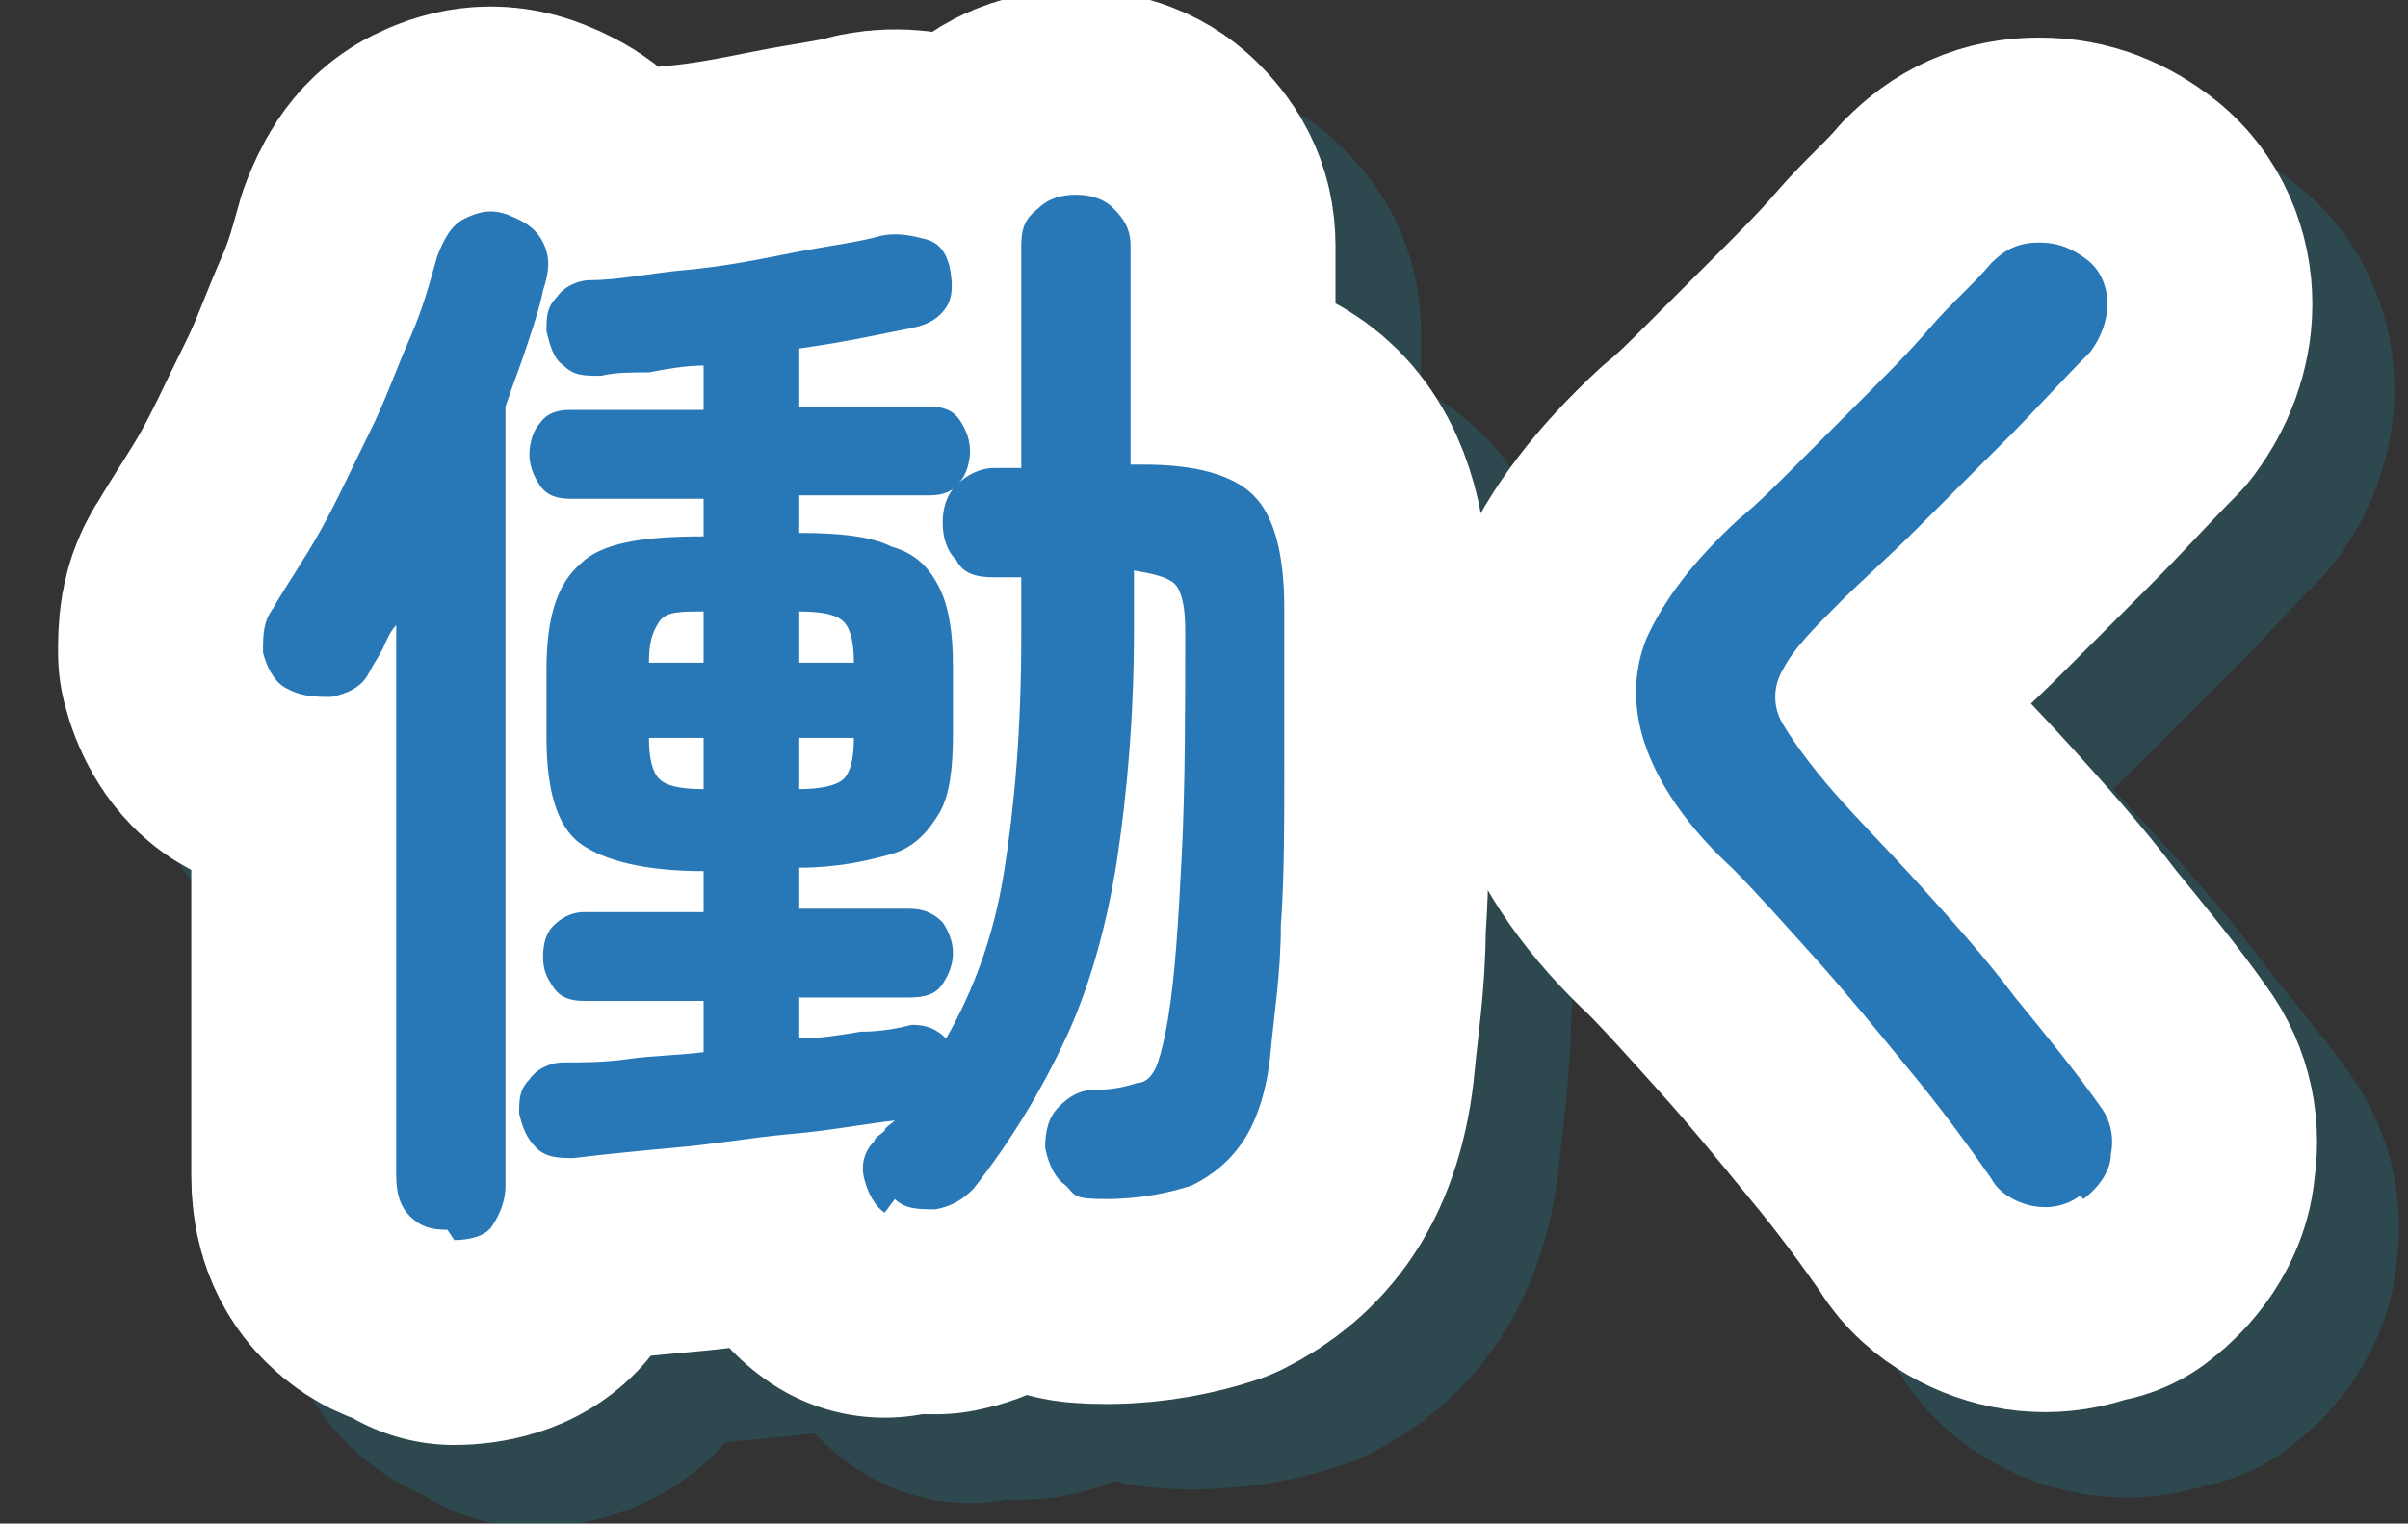<?xml version="1.0" encoding="UTF-8"?>
<svg id="_レイヤー_1" data-name="レイヤー_1" xmlns="http://www.w3.org/2000/svg" version="1.1" viewBox="0 0 70.5 44.6">
  <rect x="0" y="0" width="70.5" height="44.6" fill="#333333" stroke="none"/>
  <!-- Generator: Adobe Illustrator 29.7.1, SVG Export Plug-In . SVG Version: 2.1.1 Build 8)  -->
  <defs>
    <style>
      .st0 {
        isolation: isolate;
      }

      .st1 {
        stroke: #1e798e;
      }

      .st1, .st2 {
        fill: none;
        stroke-linecap: round;
        stroke-linejoin: round;
        stroke-width: 12px;
      }

      .st3 {
        mix-blend-mode: multiply;
        opacity: .3;
      }

      .st2 {
        stroke: #fff;
      }

      .st4 {
        fill: #2878b8;
      }
    </style>
  </defs>
  <g class="st0">
    <g id="_レイヤー_2">
      <g id="_コンテンツ">
        <g>
          <g>
            <g class="st3">
              <path class="st1" d="M15.5,38.4c-.5,0-.8-.1-1.1-.4-.3-.3-.4-.7-.4-1.2v-16.1c-.2.2-.3.5-.4.7s-.3.5-.4.7c-.2.4-.6.6-1.1.7-.5,0-1,0-1.4-.3-.3-.2-.5-.6-.6-1s0-.9.3-1.3c.4-.7.9-1.4,1.3-2.3.5-.9.9-1.9,1.4-2.8s.8-1.9,1.2-2.8c.3-.9.6-1.7.8-2.4.2-.5.4-.9.8-1.1.4-.2.8-.3,1.3-.1.5.2.8.4,1,.8s.2.8,0,1.4c-.1.5-.3,1.1-.5,1.7-.2.6-.4,1.1-.6,1.7v22.8c0,.5-.1.9-.4,1.2s-.7.4-1.1.4ZM28.4,38c-.3-.2-.5-.6-.6-1s0-.8.3-1.1c0-.1.2-.2.3-.3,0-.1.2-.2.3-.3-.9.1-1.9.3-3.1.4s-2.2.3-3.4.4c-1.1.1-2.1.2-2.9.3-.4,0-.8,0-1.1-.3s-.4-.6-.5-1c0-.4,0-.7.3-1,.2-.3.6-.5,1-.5.6,0,1.2,0,1.9-.1s1.4-.1,2.2-.2v-1.5h-3.5c-.4,0-.7-.1-.9-.4-.2-.3-.3-.5-.3-.9s.1-.7.3-.9.5-.4.9-.4h3.5v-1.2h0c-1.7,0-2.9-.3-3.6-.8s-1-1.6-1-3.1v-2c0-1.5.3-2.5,1-3.1.6-.6,1.8-.8,3.6-.8h0v-1.1h-3.9c-.4,0-.7-.1-.9-.4-.2-.3-.3-.6-.3-.9s.1-.7.3-.9c.2-.3.5-.4.9-.4h3.9v-1.3c-.5,0-1.1.1-1.6.2-.5,0-1,0-1.4.1-.5,0-.8,0-1.1-.3-.3-.2-.4-.6-.5-1,0-.4,0-.7.3-1,.2-.3.6-.4,1-.5.8,0,1.7-.2,2.8-.3s2.1-.3,3.1-.5c1-.2,1.9-.3,2.6-.5.5-.1.9,0,1.3,0,.4.2.6.5.7.8.1.5.1.9-.1,1.2-.2.3-.5.5-1,.6-.5.1-1,.2-1.5.3s-1.1.2-1.8.3v1.7h3.8c.4,0,.7.1.9.4.2.3.3.6.3.9s-.1.6-.3.9-.5.4-.9.4h-3.8v1.1h0c1.1,0,2.1.1,2.7.4.7.2,1.1.6,1.4,1.2.3.6.4,1.4.4,2.4v2c0,1-.1,1.8-.4,2.3s-.7,1-1.4,1.2c-.7.2-1.6.4-2.7.4h0v1.2h3.2c.4,0,.7.1,1,.4.2.3.3.6.3.9s-.1.6-.3.9c-.2.3-.5.4-1,.4h-3.2v1.2c.6,0,1.2-.1,1.8-.2.6,0,1.1-.1,1.5-.2.4,0,.7.1,1,.4.8-1.4,1.4-3,1.7-4.9s.5-4.1.5-6.9v-1.7h-.8c-.5,0-.9-.1-1.1-.5-.3-.3-.4-.7-.4-1.1s.1-.8.4-1.1.7-.5,1.1-.5h.8v-6.5c0-.5.1-.8.5-1.1s.7-.4,1.1-.4.8.1,1.1.4c.3.3.5.6.5,1.1v6.4h.4c1.5,0,2.6.3,3.2.9.6.6.9,1.7.9,3.3s0,3.2,0,4.8c0,1.6,0,3.1-.1,4.5,0,1.4-.2,2.6-.3,3.7-.1,1.1-.4,2-.8,2.6-.4.6-.9,1-1.5,1.3-.6.2-1.5.4-2.5.4s-.9-.1-1.2-.4c-.3-.2-.5-.6-.6-1.1,0-.5.1-.9.4-1.2.3-.3.6-.5,1.1-.5.5,0,.9-.1,1.2-.2.3,0,.5-.3.6-.6.1-.3.2-.7.3-1.3.2-1.2.3-2.8.4-4.8s.1-4.2.1-6.6c0-.6-.1-1.1-.3-1.3s-.6-.3-1.2-.4v1.7c0,2.6-.2,4.8-.5,6.8-.3,1.9-.8,3.7-1.5,5.2-.7,1.5-1.6,3-2.7,4.4-.3.3-.6.6-1.1.6-.5,0-.9,0-1.2-.3h0ZM21.4,21.9h1.6v-1.5c-.7,0-1.1,0-1.3.3s-.3.6-.3,1.2ZM23,25.6v-1.5h-1.6c0,.6.1,1,.3,1.2s.6.3,1.3.3ZM25.9,21.9h1.6c0-.6-.1-1-.3-1.2s-.6-.3-1.3-.3v1.5ZM25.9,25.6c.6,0,1.1-.1,1.3-.3.2-.2.3-.6.3-1.2h-1.6v1.5Z"/>
              <path class="st1" d="M63.3,37.5c-.4.3-.9.4-1.4.3s-1-.4-1.2-.8c-.7-1-1.5-2.1-2.5-3.3s-1.8-2.2-2.7-3.2c-.9-1-1.7-1.9-2.4-2.6-1.3-1.2-2.1-2.4-2.5-3.5s-.4-2.2,0-3.2c.5-1.1,1.3-2.2,2.7-3.5.5-.4,1-.9,1.6-1.5.6-.6,1.3-1.3,2-2,.7-.7,1.4-1.4,2-2.1s1.3-1.3,1.8-1.9c.4-.4.8-.6,1.4-.6s1,.2,1.4.5c.4.3.6.8.6,1.3,0,.5-.2,1-.5,1.4-.8.8-1.6,1.7-2.5,2.6s-1.8,1.8-2.6,2.6-1.6,1.5-2.2,2.1c-.8.8-1.4,1.4-1.7,2-.3.5-.3,1.1,0,1.6.3.5.8,1.2,1.5,2,.7.8,1.5,1.6,2.5,2.7.9,1,1.9,2.1,2.8,3.3s1.8,2.2,2.5,3.2c.3.4.4.9.3,1.4,0,.5-.4,1-.8,1.3h0Z"/>
            </g>
            <g>
              <path class="st2" d="M13.1,36c-.5,0-.8-.1-1.1-.4-.3-.3-.4-.7-.4-1.2v-16.1c-.2.2-.3.5-.4.7s-.3.5-.4.7c-.2.4-.6.6-1.1.7-.5,0-.9,0-1.4-.3-.3-.2-.5-.6-.6-1,0-.5,0-.9.3-1.3.4-.7.9-1.4,1.4-2.3.5-.9.9-1.8,1.4-2.8s.8-1.9,1.2-2.8.6-1.7.8-2.4c.2-.5.4-.9.8-1.1.4-.2.8-.3,1.3-.1.5.2.8.4,1,.8.2.4.2.8,0,1.4-.1.5-.3,1.1-.5,1.7s-.4,1.1-.6,1.7v22.8c0,.5-.2.9-.4,1.2s-.7.4-1.1.4h0ZM25.9,35.5c-.3-.2-.5-.6-.6-1s0-.8.3-1.1c0-.1.2-.2.3-.3,0-.1.2-.2.3-.3-.9.1-1.9.3-3.1.4-1.1.1-2.2.3-3.4.4-1.1.1-2.1.2-2.9.3-.4,0-.8,0-1.1-.3s-.4-.6-.5-1c0-.4,0-.7.3-1,.2-.3.6-.5,1-.5.6,0,1.2,0,1.9-.1s1.4-.1,2.2-.2v-1.5h-3.5c-.4,0-.7-.1-.9-.4-.2-.3-.3-.5-.3-.9s.1-.7.3-.9.5-.4.9-.4h3.5v-1.2h0c-1.7,0-2.9-.3-3.6-.8s-1-1.6-1-3.1v-2c0-1.5.3-2.5,1-3.1.6-.6,1.8-.8,3.6-.8h0v-1.1h-3.9c-.4,0-.7-.1-.9-.4-.2-.3-.3-.6-.3-.9s.1-.7.3-.9c.2-.3.5-.4.9-.4h3.9v-1.3c-.5,0-1.1.1-1.6.2-.5,0-1,0-1.4.1-.5,0-.8,0-1.1-.3-.3-.2-.4-.6-.5-1,0-.4,0-.7.3-1,.2-.3.6-.5,1-.5.8,0,1.7-.2,2.8-.3s2.1-.3,3.1-.5c1-.2,1.9-.3,2.6-.5.5-.1.9,0,1.3.1s.6.4.7.8c.1.5.1.9-.1,1.2-.2.3-.5.5-1,.6-.5.1-1,.2-1.5.3s-1.1.2-1.8.3v1.7h3.8c.4,0,.7.1.9.4.2.3.3.6.3.9s-.1.7-.3.9c-.2.3-.5.4-.9.4h-3.8v1.1h0c1.2,0,2.1.1,2.7.4.7.2,1.1.6,1.4,1.2.3.6.4,1.4.4,2.3v2c0,1-.1,1.8-.4,2.3s-.7,1-1.4,1.2c-.7.2-1.6.4-2.7.4h0v1.2h3.2c.4,0,.7.1,1,.4.2.3.3.6.3.9s-.1.6-.3.9c-.2.3-.5.4-1,.4h-3.2v1.2c.6,0,1.2-.1,1.8-.2.6,0,1.1-.1,1.5-.2.4,0,.7.1,1,.4.8-1.4,1.4-3,1.7-4.9s.5-4.1.5-6.9v-1.7h-.8c-.5,0-.9-.1-1.1-.5-.3-.3-.4-.7-.4-1.1s.1-.8.4-1.1.7-.5,1.1-.5h.8v-6.5c0-.5.1-.8.5-1.1.3-.3.7-.4,1.1-.4s.8.1,1.1.4c.3.3.5.6.5,1.1v6.4h.4c1.5,0,2.6.3,3.2.9.6.6.9,1.7.9,3.3s0,3.2,0,4.8c0,1.6,0,3.1-.1,4.5,0,1.4-.2,2.6-.3,3.7-.1,1.1-.4,2-.8,2.6-.4.6-.9,1-1.5,1.3-.6.2-1.5.4-2.5.4s-.9-.1-1.2-.4c-.3-.2-.5-.6-.6-1.1,0-.5.1-.9.4-1.2.3-.3.6-.5,1.1-.5.5,0,.9-.1,1.2-.2.3,0,.5-.3.6-.6.1-.3.2-.7.3-1.3.2-1.2.3-2.8.4-4.8s.1-4.2.1-6.6c0-.6-.1-1.1-.3-1.3s-.6-.3-1.2-.4v1.7c0,2.6-.2,4.8-.5,6.8-.3,1.9-.8,3.7-1.5,5.2-.7,1.5-1.6,3-2.7,4.4-.3.3-.6.5-1.1.6-.5,0-.9,0-1.2-.3h0ZM19,19.4h1.6v-1.5c-.7,0-1.1,0-1.3.3s-.3.6-.3,1.2ZM20.6,23.1v-1.5h-1.6c0,.6.1,1,.3,1.2s.6.3,1.3.3ZM23.4,19.4h1.6c0-.6-.1-1-.3-1.2s-.6-.3-1.3-.3c0,0,0,1.5,0,1.5ZM23.4,23.1c.6,0,1.1-.1,1.3-.3.2-.2.3-.6.3-1.2h-1.6s0,1.5,0,1.5Z"/>
              <path class="st2" d="M60.9,35c-.4.3-.9.4-1.4.3s-1-.4-1.2-.8c-.7-1-1.5-2.1-2.5-3.3-.9-1.1-1.8-2.2-2.7-3.2-.9-1-1.7-1.9-2.4-2.6-1.3-1.2-2.1-2.4-2.5-3.5s-.4-2.2,0-3.2c.5-1.1,1.3-2.2,2.7-3.5.5-.4,1-.9,1.6-1.5.6-.6,1.3-1.3,2-2,.7-.7,1.4-1.4,2-2.1s1.3-1.3,1.8-1.9c.4-.4.8-.6,1.4-.6s1,.2,1.4.5c.4.3.6.8.6,1.3,0,.5-.2,1-.5,1.4-.8.8-1.6,1.7-2.5,2.6s-1.8,1.8-2.6,2.6-1.6,1.5-2.2,2.1c-.8.8-1.4,1.4-1.7,2-.3.5-.3,1.1,0,1.6.3.5.8,1.2,1.5,2,.7.8,1.5,1.6,2.5,2.7.9,1,1.9,2.1,2.8,3.3.9,1.1,1.8,2.2,2.5,3.2.3.4.4.9.3,1.4,0,.5-.4,1-.8,1.3h0Z"/>
            </g>
          </g>
          <g>
            <path class="st4" d="M13.1,36c-.5,0-.8-.1-1.1-.4-.3-.3-.4-.7-.4-1.2v-16.1c-.2.2-.3.5-.4.7s-.3.5-.4.7c-.2.4-.6.6-1.1.7-.5,0-.9,0-1.4-.3-.3-.2-.5-.6-.6-1,0-.5,0-.9.3-1.3.4-.7.9-1.4,1.4-2.3.5-.9.9-1.8,1.4-2.8s.8-1.9,1.2-2.8.6-1.7.8-2.4c.2-.5.4-.9.8-1.1.4-.2.8-.3,1.3-.1.5.2.8.4,1,.8.2.4.2.8,0,1.4-.1.5-.3,1.1-.5,1.7s-.4,1.1-.6,1.7v22.8c0,.5-.2.9-.4,1.2s-.7.4-1.1.4h0ZM25.9,35.5c-.3-.2-.5-.6-.6-1s0-.8.3-1.1c0-.1.2-.2.3-.3,0-.1.2-.2.3-.3-.9.1-1.9.3-3.1.4-1.1.1-2.2.3-3.4.4-1.1.1-2.1.2-2.9.3-.4,0-.8,0-1.1-.3s-.4-.6-.5-1c0-.4,0-.7.3-1,.2-.3.6-.5,1-.5.6,0,1.2,0,1.9-.1s1.4-.1,2.2-.2v-1.5h-3.5c-.4,0-.7-.1-.9-.4-.2-.3-.3-.5-.3-.9s.1-.7.3-.9.5-.4.9-.4h3.5v-1.2h0c-1.7,0-2.9-.3-3.6-.8s-1-1.6-1-3.1v-2c0-1.5.3-2.5,1-3.1.6-.6,1.8-.8,3.6-.8h0v-1.1h-3.9c-.4,0-.7-.1-.9-.4-.2-.3-.3-.6-.3-.9s.1-.7.3-.9c.2-.3.5-.4.9-.4h3.9v-1.3c-.5,0-1.1.1-1.6.2-.5,0-1,0-1.4.1-.5,0-.8,0-1.1-.3-.3-.2-.4-.6-.5-1,0-.4,0-.7.3-1,.2-.3.6-.5,1-.5.8,0,1.7-.2,2.8-.3s2.1-.3,3.1-.5c1-.2,1.9-.3,2.6-.5.5-.1.9,0,1.3.1s.6.4.7.8c.1.5.1.9-.1,1.2-.2.3-.5.5-1,.6-.5.1-1,.2-1.5.3s-1.1.2-1.8.3v1.7h3.8c.4,0,.7.1.9.4.2.3.3.6.3.9s-.1.7-.3.9c-.2.3-.5.4-.9.4h-3.8v1.1h0c1.2,0,2.1.1,2.7.4.7.2,1.1.6,1.4,1.2.3.6.4,1.4.4,2.3v2c0,1-.1,1.8-.4,2.3s-.7,1-1.4,1.2c-.7.2-1.6.4-2.7.4h0v1.2h3.2c.4,0,.7.1,1,.4.2.3.3.6.3.9s-.1.6-.3.9c-.2.3-.5.4-1,.4h-3.2v1.2c.6,0,1.2-.1,1.8-.2.6,0,1.1-.1,1.5-.2.4,0,.7.1,1,.4.8-1.4,1.4-3,1.7-4.9s.5-4.1.5-6.9v-1.7h-.8c-.5,0-.9-.1-1.1-.5-.3-.3-.4-.7-.4-1.1s.1-.8.4-1.1.7-.5,1.1-.5h.8v-6.5c0-.5.1-.8.5-1.1.3-.3.7-.4,1.1-.4s.8.1,1.1.4c.3.3.5.6.5,1.1v6.4h.4c1.5,0,2.6.3,3.2.9.6.6.9,1.7.9,3.3s0,3.2,0,4.8c0,1.6,0,3.1-.1,4.5,0,1.4-.2,2.6-.3,3.7-.1,1.1-.4,2-.8,2.6-.4.6-.9,1-1.5,1.3-.6.2-1.5.4-2.5.4s-.9-.1-1.2-.4c-.3-.2-.5-.6-.6-1.1,0-.5.1-.9.4-1.2.3-.3.6-.5,1.1-.5.5,0,.9-.1,1.2-.2.3,0,.5-.3.6-.6.1-.3.2-.7.3-1.3.2-1.2.3-2.8.4-4.8s.1-4.2.1-6.6c0-.6-.1-1.1-.3-1.3s-.6-.3-1.2-.4v1.7c0,2.6-.2,4.8-.5,6.8-.3,1.9-.8,3.7-1.5,5.2-.7,1.5-1.6,3-2.7,4.4-.3.3-.6.5-1.1.6-.5,0-.9,0-1.2-.3h0ZM19,19.4h1.6v-1.5c-.7,0-1.1,0-1.3.3s-.3.6-.3,1.2ZM20.6,23.1v-1.5h-1.6c0,.6.1,1,.3,1.2s.6.3,1.3.3ZM23.4,19.4h1.6c0-.6-.1-1-.3-1.2s-.6-.3-1.3-.3c0,0,0,1.5,0,1.5ZM23.4,23.1c.6,0,1.1-.1,1.3-.3.2-.2.3-.6.3-1.2h-1.6s0,1.5,0,1.5Z"/>
            <path class="st4" d="M60.9,35c-.4.3-.9.4-1.4.3s-1-.4-1.2-.8c-.7-1-1.5-2.1-2.5-3.3-.9-1.1-1.8-2.2-2.7-3.2-.9-1-1.7-1.9-2.4-2.6-1.3-1.2-2.1-2.4-2.5-3.5s-.4-2.2,0-3.2c.5-1.1,1.3-2.2,2.7-3.5.5-.4,1-.9,1.6-1.5.6-.6,1.3-1.3,2-2,.7-.7,1.4-1.4,2-2.1s1.3-1.3,1.8-1.9c.4-.4.8-.6,1.4-.6s1,.2,1.4.5c.4.3.6.8.6,1.3,0,.5-.2,1-.5,1.4-.8.8-1.6,1.7-2.5,2.6s-1.8,1.8-2.6,2.6-1.6,1.5-2.2,2.1c-.8.8-1.4,1.4-1.7,2-.3.5-.3,1.1,0,1.6.3.5.8,1.2,1.5,2,.7.8,1.5,1.6,2.5,2.7.9,1,1.9,2.1,2.8,3.3.9,1.1,1.8,2.2,2.5,3.2.3.4.4.9.3,1.4,0,.5-.4,1-.8,1.3h0Z"/>
          </g>
        </g>
      </g>
    </g>
  </g>
</svg>